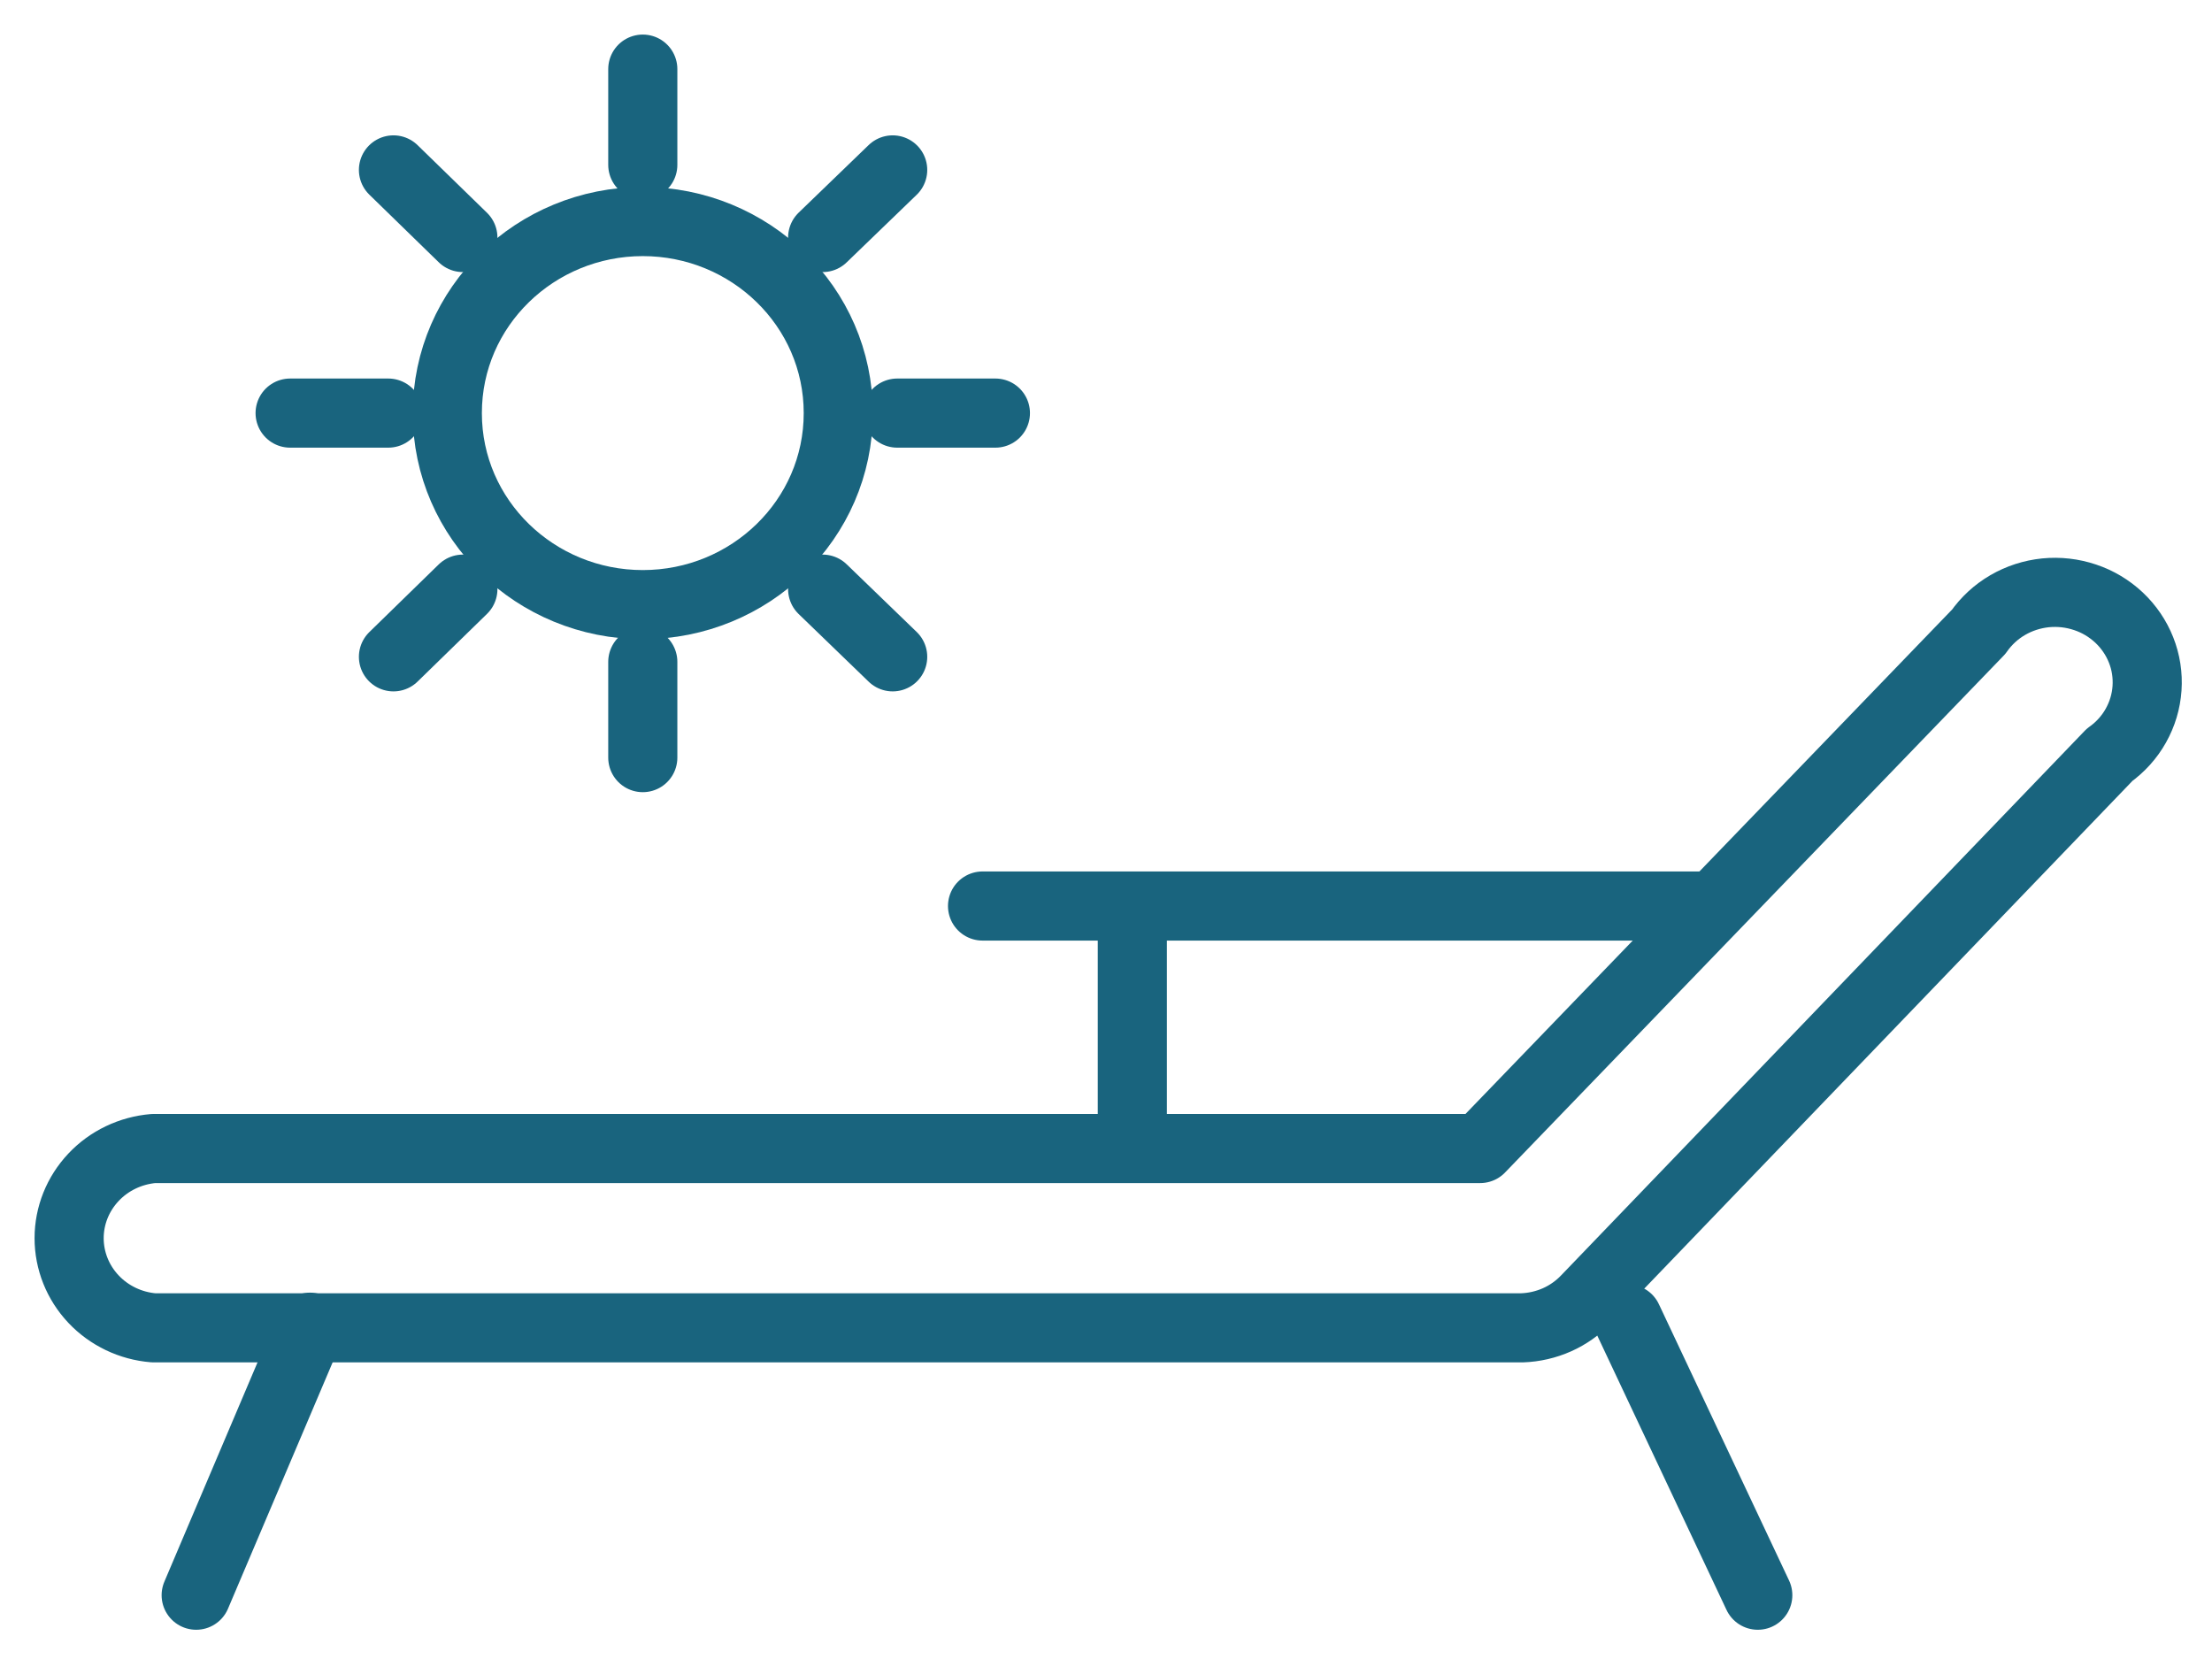 <svg
  width="32"
  height="24"
  viewBox="0 0 32 24"
  fill="none"
  xmlns="http://www.w3.org/2000/svg"
>
  <path
    d="M14.214 13.107H24.622"
    stroke="#19647E"
    stroke-linecap="round"
    stroke-linejoin="round"
  />
  <path
    d="M16.381 16.338V13.477"
    stroke="#19647E"
    stroke-linecap="round"
    stroke-linejoin="round"
  />
  <path
    d="M25.429 23.077L23.546 19.08"
    stroke="#19647E"
    stroke-linecap="round"
    stroke-linejoin="round"
  />
  <path
    d="M2.838 23.077L4.485 19.2"
    stroke="#19647E"
    stroke-linecap="round"
    stroke-linejoin="round"
  />
  <path
    d="M22.019 19.209H2.222C1.889 19.182 1.578 19.033 1.352 18.793C1.126 18.553 1 18.239 1 17.912C1 17.586 1.126 17.272 1.352 17.032C1.578 16.791 1.889 16.643 2.222 16.615H21.413L28.625 9.139C28.735 8.982 28.878 8.85 29.045 8.753C29.212 8.656 29.398 8.596 29.592 8.576C29.785 8.557 29.98 8.579 30.164 8.641C30.348 8.702 30.515 8.803 30.655 8.934C30.795 9.066 30.904 9.226 30.974 9.403C31.044 9.579 31.073 9.769 31.06 9.958C31.047 10.147 30.992 10.331 30.898 10.498C30.805 10.664 30.675 10.808 30.518 10.92L22.947 18.794C22.828 18.919 22.685 19.021 22.526 19.092C22.366 19.163 22.194 19.203 22.019 19.209Z"
    stroke="#19647E"
    stroke-linecap="round"
    stroke-linejoin="round"
  />
  <path
    d="M9.299 8.747C10.849 8.747 12.127 7.518 12.127 5.976C12.127 4.434 10.849 3.205 9.299 3.205C7.749 3.205 6.471 4.434 6.471 5.976C6.471 7.518 7.749 8.747 9.299 8.747Z"
    stroke="#19647E"
    stroke-linecap="round"
    stroke-linejoin="round"
  />
  <path
    d="M9.299 2.385V1"
    stroke="#19647E"
    stroke-linecap="round"
    stroke-linejoin="round"
  />
  <path
    d="M6.696 3.436L5.692 2.458"
    stroke="#19647E"
    stroke-linecap="round"
    stroke-linejoin="round"
  />
  <path
    d="M5.617 5.976H4.197"
    stroke="#19647E"
    stroke-linecap="round"
    stroke-linejoin="round"
  />
  <path
    d="M6.696 8.523L5.692 9.502"
    stroke="#19647E"
    stroke-linecap="round"
    stroke-linejoin="round"
  />
  <path
    d="M9.299 9.575V10.96"
    stroke="#19647E"
    stroke-linecap="round"
    stroke-linejoin="round"
  />
  <path
    d="M11.901 8.523L12.914 9.502"
    stroke="#19647E"
    stroke-linecap="round"
    stroke-linejoin="round"
  />
  <path
    d="M12.98 5.976H14.4"
    stroke="#19647E"
    stroke-linecap="round"
    stroke-linejoin="round"
  />
  <path
    d="M11.901 3.436L12.914 2.458"
    stroke="#19647E"
    stroke-linecap="round"
    stroke-linejoin="round"
  />
</svg>
